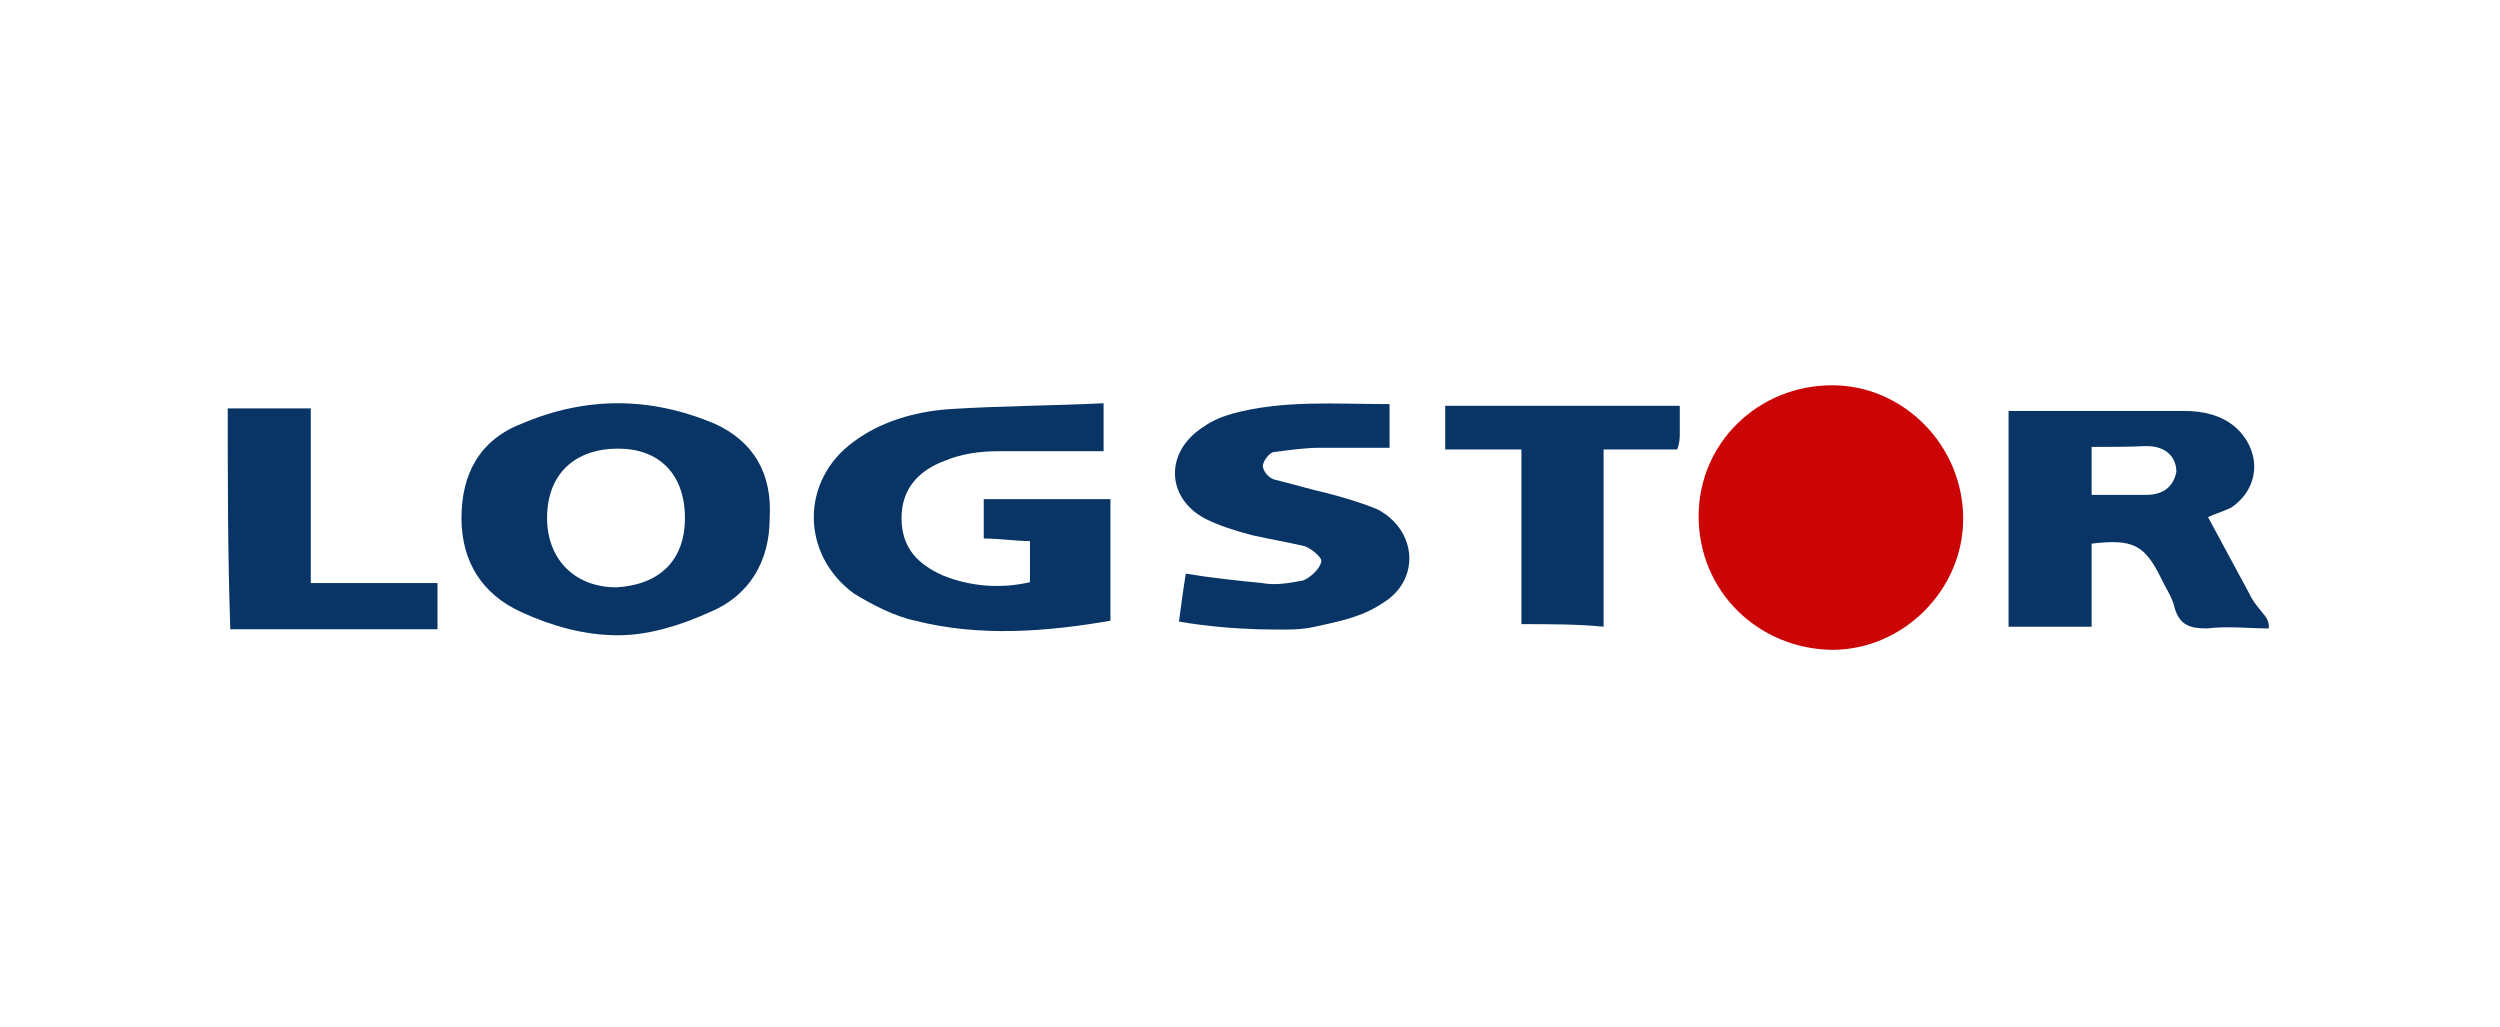 <?xml version="1.0" encoding="utf-8"?>
<!-- Generator: Adobe Illustrator 22.0.0, SVG Export Plug-In . SVG Version: 6.00 Build 0)  -->
<svg version="1.1" id="Слой_1" xmlns="http://www.w3.org/2000/svg" xmlns:xlink="http://www.w3.org/1999/xlink" x="0px" y="0px"
	 viewBox="0 0 292 120" style="enable-background:new 0 0 292 120;" xml:space="preserve">
<style type="text/css">
	.st0{fill:#093566;}
	.st1{fill:#CB0405;}
</style>
<path class="st0" d="M265,73.4c-2.4,0-4.8-0.3-7.2,0c-1.9,0-3.2-0.3-3.8-2.4c-0.3-1.3-1.1-2.4-1.6-3.5c-1.9-3.8-3.2-4.6-8.1-4
	c0,3.2,0,6.2,0,9.7c-3.5,0-6.4,0-9.7,0c0-8.3,0-16.6,0-25.2c3,0,5.6,0,8.3,0c4,0,8.1,0,12.3,0c2.1,0,4.3,0.5,5.9,1.9
	c3,2.7,3,7-0.5,9.4c-1.1,0.5-2.1,0.8-2.7,1.1c1.6,3,3.2,5.9,4.8,8.9c0.5,1.1,1.3,1.9,1.9,2.7C265,72.6,265,72.9,265,73.4z
	 M244.3,52.2c0,1.9,0,3.8,0,5.6c2.1,0,4.3,0,6.4,0s3.2-1.1,3.5-2.7c0-1.6-1.1-3-3.5-3C248.6,52.2,246.7,52.2,244.3,52.2z"/>
<path class="st0" d="M26.6,47.7c3,0,6.2,0,9.7,0c0,3.5,0,6.7,0,10.2c0,3.2,0,6.7,0,10.2c4.8,0,9.7,0,14.8,0c0,1.9,0,3.5,0,5.4
	c-8.1,0-16.1,0-24.2,0C26.6,64.8,26.6,56.2,26.6,47.7z"/>
<path class="st1" d="M198.4,60.3c0-8.6,7-15.3,15.6-15.3c8.3,0,15.3,7,15.3,15.6c0,8.3-7,15.3-15.3,15.3
	C205.4,75.8,198.4,69.1,198.4,60.3z"/>
<path class="st0" d="M128.9,47.1c0,2.1,0,3.8,0,5.6c-4.3,0-8.3,0-12.3,0c-2.1,0-4.3,0.3-6.2,1.1c-3,1.1-5.1,3.2-5.1,6.7
	s1.9,5.4,4.8,6.7c3.2,1.3,6.7,1.6,10.2,0.8c0-1.6,0-3.2,0-4.8c-1.6,0-3.5-0.3-5.4-0.3c0-1.6,0-3,0-4.6c4.8,0,9.7,0,14.8,0
	c0,4.8,0,9.4,0,14.2c-7.5,1.3-15.3,1.9-22.8,0c-2.4-0.5-5.1-1.9-7.2-3.2c-6.2-4.6-6.2-13.2,0-17.7c3.2-2.4,7.2-3.5,11-3.8
	C116.8,47.4,122.7,47.4,128.9,47.1z"/>
<path class="st0" d="M72.2,74.2c-4,0-7.8-1.1-11.3-2.7c-4.6-2.1-7-5.9-7-11s2.1-9.1,7-11c7.5-3.2,15-3.2,22.6,0
	c4.6,2.1,6.7,5.9,6.4,11c0,5.1-2.4,9.1-7,11C79.8,72.9,76,74.2,72.2,74.2z M80,60.5c0-5.1-3-8.1-7.8-8.1c-5.1,0-8.3,3-8.3,8.1
	c0,4.8,3.2,8.1,8.1,8.1C77.1,68.3,80,65.4,80,60.5z"/>
<path class="st0" d="M137.7,72.6c0.3-2.1,0.5-3.8,0.8-5.6c3,0.5,5.9,0.8,8.9,1.1c1.6,0.3,3.2,0,4.8-0.3c0.8-0.3,1.9-1.3,2.1-2.1
	c0.3-0.5-1.1-1.6-1.9-1.9c-2.1-0.5-4-0.8-6.2-1.3c-1.9-0.5-3.8-1.1-5.4-1.9c-4.6-2.4-4.8-7.8-0.3-10.7c1.1-0.8,2.4-1.3,3.5-1.6
	c5.9-1.6,12.1-1.1,18.3-1.1c0,1.9,0,3.2,0,5.1c-2.7,0-5.4,0-8.1,0c-1.9,0-3.8,0.3-5.4,0.5c-0.5,0-1.3,1.1-1.3,1.6
	c0,0.5,0.5,1.3,1.3,1.6c2.1,0.5,4,1.1,6.2,1.6c1.9,0.5,4,1.1,5.9,1.9c4.6,2.4,5.1,8.3,0.5,11c-2.4,1.6-5.1,2.1-7.8,2.7
	c-2.1,0.5-4.6,0.3-6.7,0.3C144.2,73.4,141.2,73.2,137.7,72.6z"/>
<path class="st0" d="M177.7,72.9c0-6.7,0-13.4,0-20.4c-3,0-5.9,0-8.9,0c0-1.9,0-3.5,0-5.1c9.1,0,18,0,27.4,0c0,1.1,0,2.1,0,3.2
	c0,0.5,0,1.1-0.3,1.9c-3,0-5.6,0-8.6,0c0,7,0,13.7,0,20.7C184.2,72.9,181.2,72.9,177.7,72.9z"/>
</svg>
